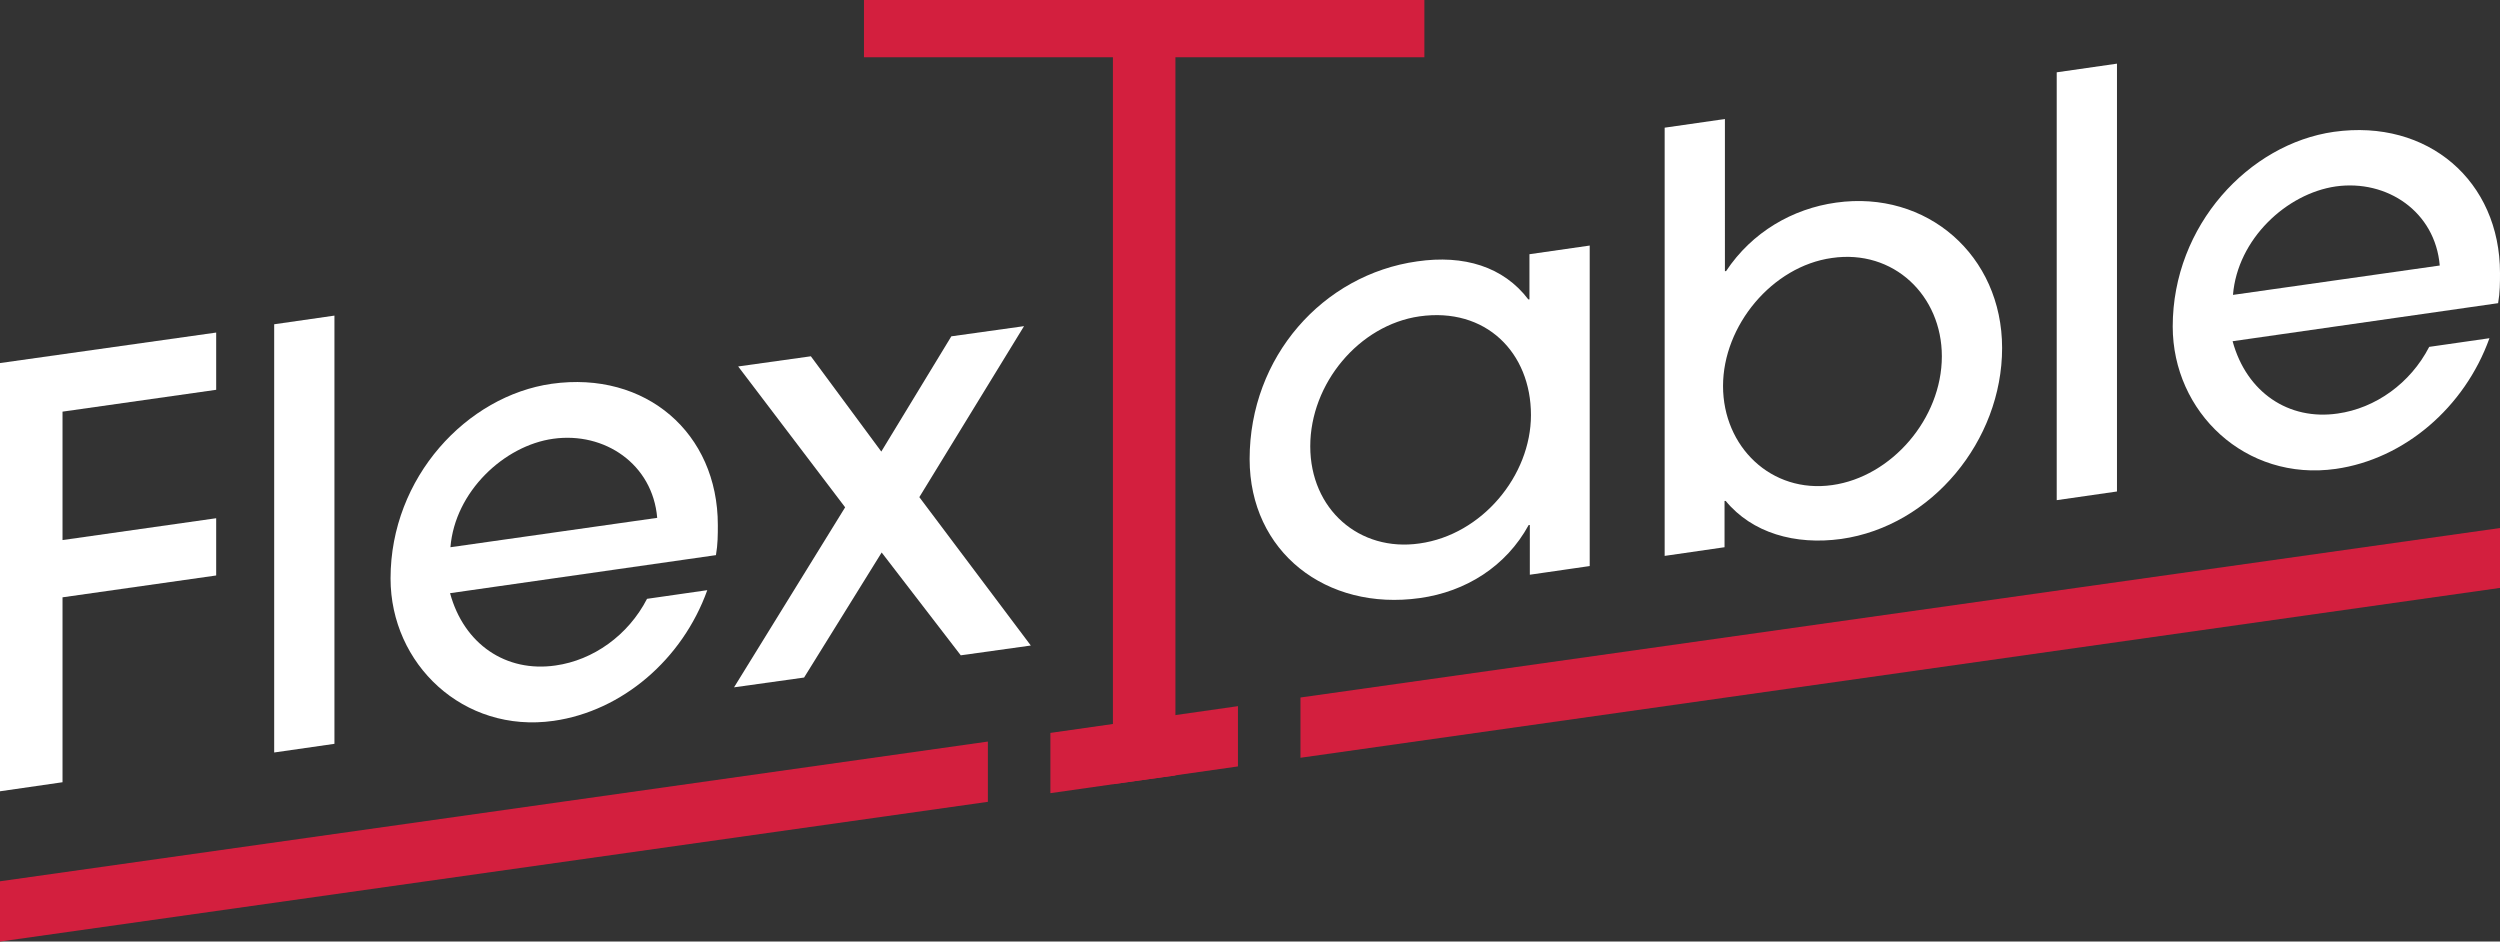 <svg version="1.1" xmlns="http://www.w3.org/2000/svg" xmlns:xlink="http://www.w3.org/1999/xlink" x="0px" y="0px"
	 viewBox="0 0 663.8 250" style="enable-background:new 0 0 663.8 250;" xml:space="preserve">
<rect x="0" y="0" width="663.8" height="250" fill="#333333" stroke="none"/>
<style type="text/css">
	.st0{fill:#FFFFFF;}
	.st1{fill:#D31F3E;}
</style>
<g>
	<g>
		<path class="st0" d="M0,210.1V96.4l57.4-8.1v15.2l-40.8,5.8v34.1l40.8-5.8v15.2l-40.8,5.8v49.1L0,210.1L0,210.1z"/>
		<path class="st0" d="M72.8,199.8V86.1l16-2.3v113.7L72.8,199.8z"/>
		<path class="st0" d="M119.5,157.5c3.7,13.6,14.9,21.1,28,19.2c10-1.4,19.3-8,24.3-17.7l16-2.3c-6.6,18.4-22.6,32.1-40.8,34.7
			c-24,3.4-43.3-15.1-43.3-37.8c0-26.9,20.3-48.5,42.8-51.7c25-3.5,44.1,13.1,44.1,37.5c0,2.6,0,5.1-0.5,8L119.5,157.5L119.5,157.5z
			 M174.5,137.5c-1.2-14.3-14-22.9-27.6-21c-13,1.8-26.1,14-27.3,28.8L174.5,137.5L174.5,137.5z"/>
		<path class="st0" d="M255.1,174l-21-27.3l-20.6,33.2l-18.6,2.6l29.5-47.8L196,97.3l19.3-2.7l18.7,25.3l18.6-30.6l19.3-2.7
			l-27.8,45.4l29.6,39.4L255.1,174L255.1,174z"/>
		<path class="st1" d="M295.5,208.2v-193h-66.1V0h148.8v15.2h-66.1v190.7L295.5,208.2L295.5,208.2z"/>
		<path class="st0" d="M406.2,152.6v-13.2l-0.3,0c-6,11-16.7,17.7-28.9,19.4c-24.9,3.5-45.2-12.3-45.2-36.9
			c0-27.2,19.5-49,44.5-52.5c12.4-1.8,22.9,1.4,29.5,10.1l0.3,0v-12l16-2.3v85.1L406.2,152.6L406.2,152.6z M406.5,110.2
			c0-16.6-12-28.7-29.6-26.2c-16,2.3-29,17.8-29,34.5s13,28.1,29,25.8C393.5,142,406.5,126.3,406.5,110.2L406.5,110.2z"/>
		<path class="st0" d="M442,147.6V33.9l16-2.3V72l0.3,0c6.9-10.4,17.7-16.6,29.2-18.2c24.1-3.4,44.1,14,44.1,38.6
			s-18.7,47.3-42.7,50.7c-12.3,1.7-23.7-1.6-30.7-10.1l-0.3,0v12.3L442,147.6L442,147.6z M515.6,94.6c0-16.1-12.8-28.5-29.2-26.1
			c-15.8,2.2-28.9,17.9-28.9,34s12.8,28.6,29,26.3C502.2,126.6,515.6,111.2,515.6,94.6L515.6,94.6z"/>
		<path class="st0" d="M546.1,132.8V19.2l16-2.3v113.6L546.1,132.8z"/>
		<path class="st0" d="M592.8,90.6c3.7,13.6,14.9,21.1,27.9,19.2c10-1.4,19.3-8,24.3-17.7l16-2.3c-6.6,18.4-22.6,32.1-40.8,34.7
			c-24,3.4-43.3-15.1-43.3-37.8c0-26.9,20.3-48.5,42.8-51.7c25-3.5,44.1,13.1,44.1,37.5c0,2.6,0,5.1-0.5,8L592.8,90.6L592.8,90.6z
			 M647.8,70.5c-1.2-14.3-14-22.9-27.6-21c-13.1,1.9-26.1,14-27.3,28.8L647.8,70.5L647.8,70.5z"/>
	</g>
	<polygon class="st1" points="0,234 262.3,196.9 262.3,212.9 0,250 	"/>
	<polygon class="st1" points="328.7,187.5 328.7,203.5 278.9,210.6 278.9,194.6 	"/>
	<polygon class="st1" points="663.8,140.2 663.8,156.1 345.3,201.2 345.3,185.2 	"/>
</g>
</svg>
